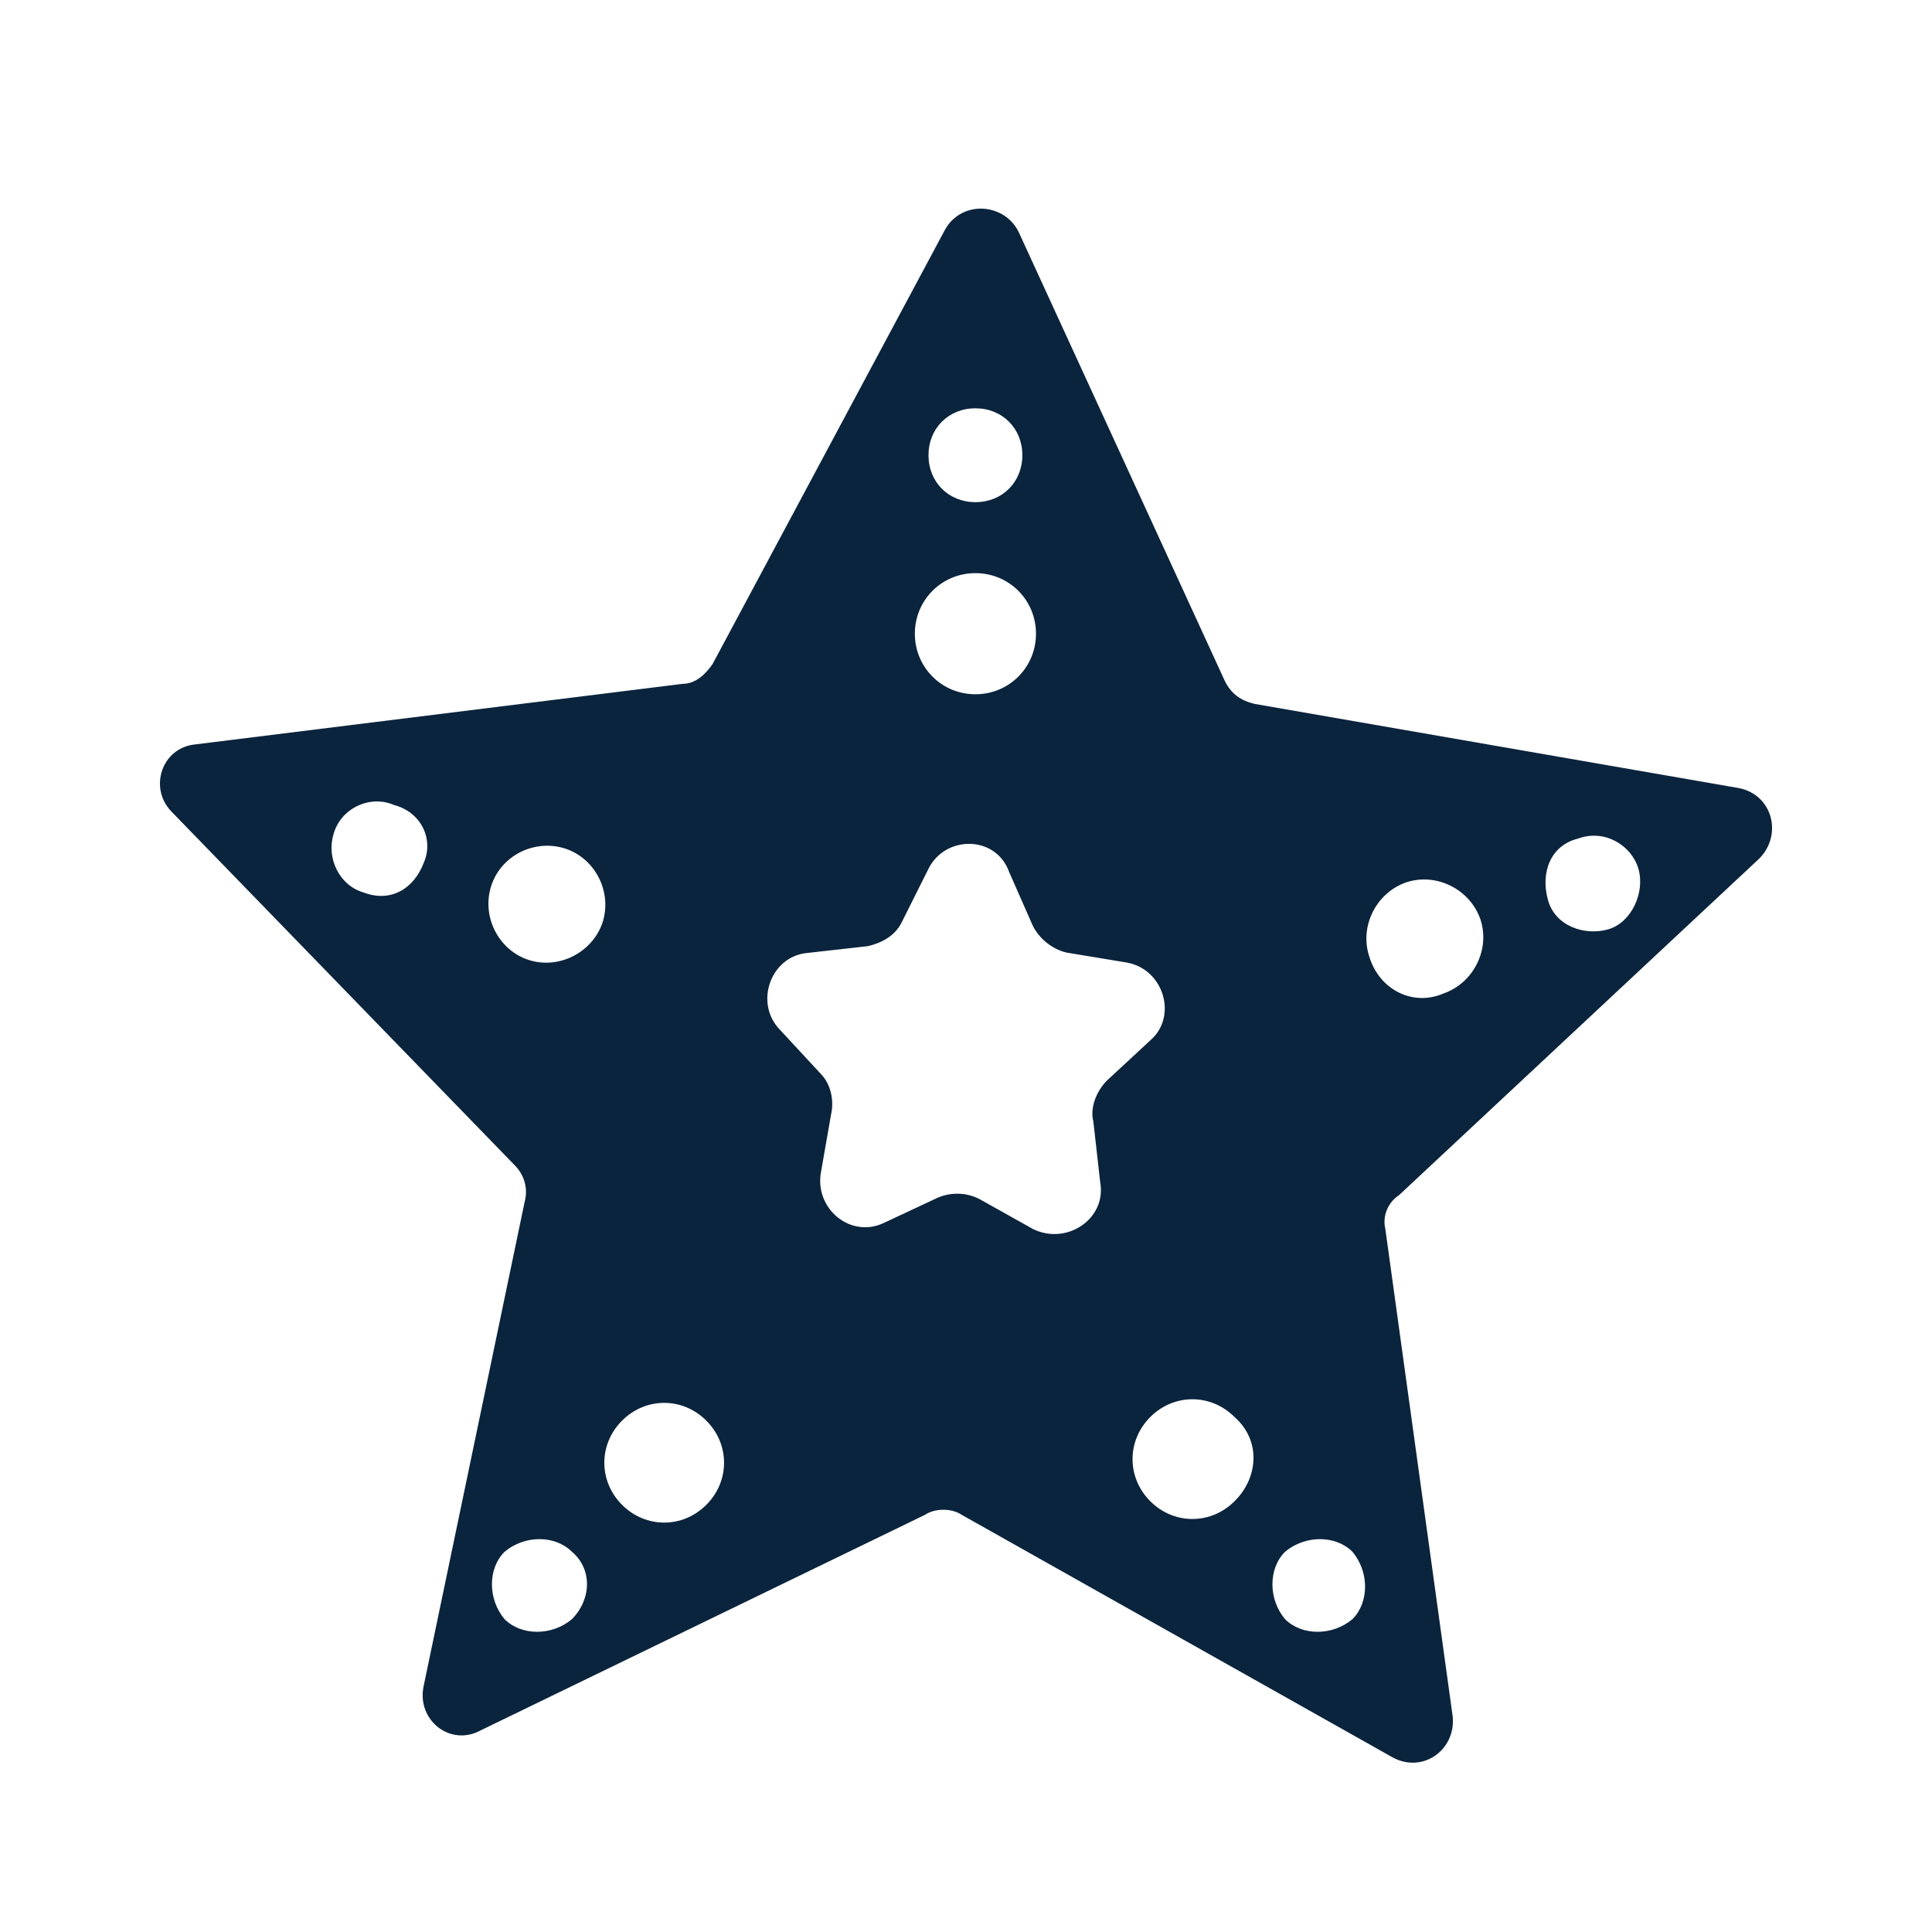 <?xml version="1.0" encoding="utf-8"?>
<!-- Generator: Adobe Illustrator 26.0.3, SVG Export Plug-In . SVG Version: 6.00 Build 0)  -->
<svg version="1.1" id="Capa_1" xmlns="http://www.w3.org/2000/svg" xmlns:xlink="http://www.w3.org/1999/xlink" x="0px" y="0px"
	 viewBox="0 0 481.7 481.7" style="enable-background:new 0 0 481.7 481.7;" xml:space="preserve">
<style type="text/css">
	.st0{fill:#0B243D;}
</style>
<g>
	<path class="st0" d="M438.6,214.1c5.9-5.9,3.4-15.9-5-17.6l-120.8-21c-3.4-0.8-5.9-2.5-7.5-5.9L254.1,58.1
		c-3.4-7.5-14.3-8.4-18.5-0.8l-57.9,108.2c-1.7,2.5-4.2,5-7.5,5L48.7,185.6c-8.4,0.8-11.7,10.9-5.9,16.8l85.5,88.1
		c2.5,2.5,3.4,5.9,2.5,9.2l-25.2,120.8c-1.7,8.4,6.7,15.1,14.3,10.9l110.7-53.7c2.5-1.7,6.7-1.7,9.2,0l107.3,60.4
		c7.5,4.2,15.9-1.7,15.1-10.1l-16.8-121.6c-0.8-3.4,0.8-6.7,3.4-8.4L438.6,214.1z M393.4,209.1c6.7-2.5,13.4,1.7,15.1,7.5
		c1.7,5.9-1.7,13.4-7.5,15.1c-5.9,1.7-13.4-0.8-15.1-7.5C384.1,217.5,386.6,210.8,393.4,209.1z M243.2,101.8c6.7,0,11.7,5,11.7,11.7
		c0,6.7-5,11.7-11.7,11.7s-11.7-5-11.7-11.7C231.5,106.8,236.5,101.8,243.2,101.8z M243.2,142.9c8.4,0,15.1,6.7,15.1,15.1
		c0,8.4-6.7,15.1-15.1,15.1s-15.1-6.7-15.1-15.1C228.1,149.6,234.8,142.9,243.2,142.9z M105.7,215c-2.5,6.7-8.4,10.1-15.1,7.5
		c-5.9-1.7-9.2-8.4-7.5-14.3c1.7-6.7,9.2-10.1,15.1-7.5C104.9,202.4,108.2,209.1,105.7,215z M142.6,403.7c-5,4.2-12.6,4.2-16.8,0
		c-4.2-5-4.2-12.6,0-16.8c5-4.2,12.6-4.2,16.8,0C147.6,391.1,147.6,398.6,142.6,403.7z M131.7,239.3c-7.5-2.5-11.7-10.9-9.2-18.5
		s10.9-11.7,18.5-9.2c7.5,2.5,11.7,10.9,9.2,18.5C147.6,237.6,139.2,241.8,131.7,239.3z M176.1,375.2c-5.9,5.9-15.1,5.9-21,0
		c-5.9-5.9-5.9-15.1,0-21c5.9-5.9,15.1-5.9,21,0C182,360.1,182,369.3,176.1,375.2z M272.6,279.6l1.7,15.1
		c1.7,9.2-8.4,15.9-16.8,11.7l-13.4-7.5c-3.4-1.7-7.5-1.7-10.9,0l-12.6,5.9c-8.4,4.2-17.6-3.4-15.9-12.6l2.5-14.3
		c0.8-3.4,0-7.5-2.5-10.1l-10.1-10.9c-6.7-6.7-2.5-18.5,6.7-19.3l15.1-1.7c3.4-0.8,6.7-2.5,8.4-5.9l6.7-13.4
		c4.2-8.4,16.8-8.4,20.1,0.8l5.9,13.4c1.7,3.4,5,5.9,8.4,6.7l15.1,2.5c9.2,1.7,12.6,13.4,5.9,19.3l-10.9,10.1
		C273.4,272,271.7,276.2,272.6,279.6z M307.8,374.3c-5.9,5.9-15.1,5.9-21,0c-5.9-5.9-5.9-15.1,0-21c5.9-5.9,15.1-5.9,21,0
		C314.5,359.2,313.7,368.5,307.8,374.3z M337.2,403.7c-5,4.2-12.6,4.2-16.8,0c-4.2-5-4.2-12.6,0-16.8c5-4.2,12.6-4.2,16.8,0
		C341.4,391.9,341.4,399.5,337.2,403.7z M341.4,238.5c-2.5-7.5,1.7-15.9,9.2-18.5c7.5-2.5,15.9,1.7,18.5,9.2
		c2.5,7.5-1.7,15.9-9.2,18.5C352.3,251,343.9,246.8,341.4,238.5z"/>
</g>
</svg>
